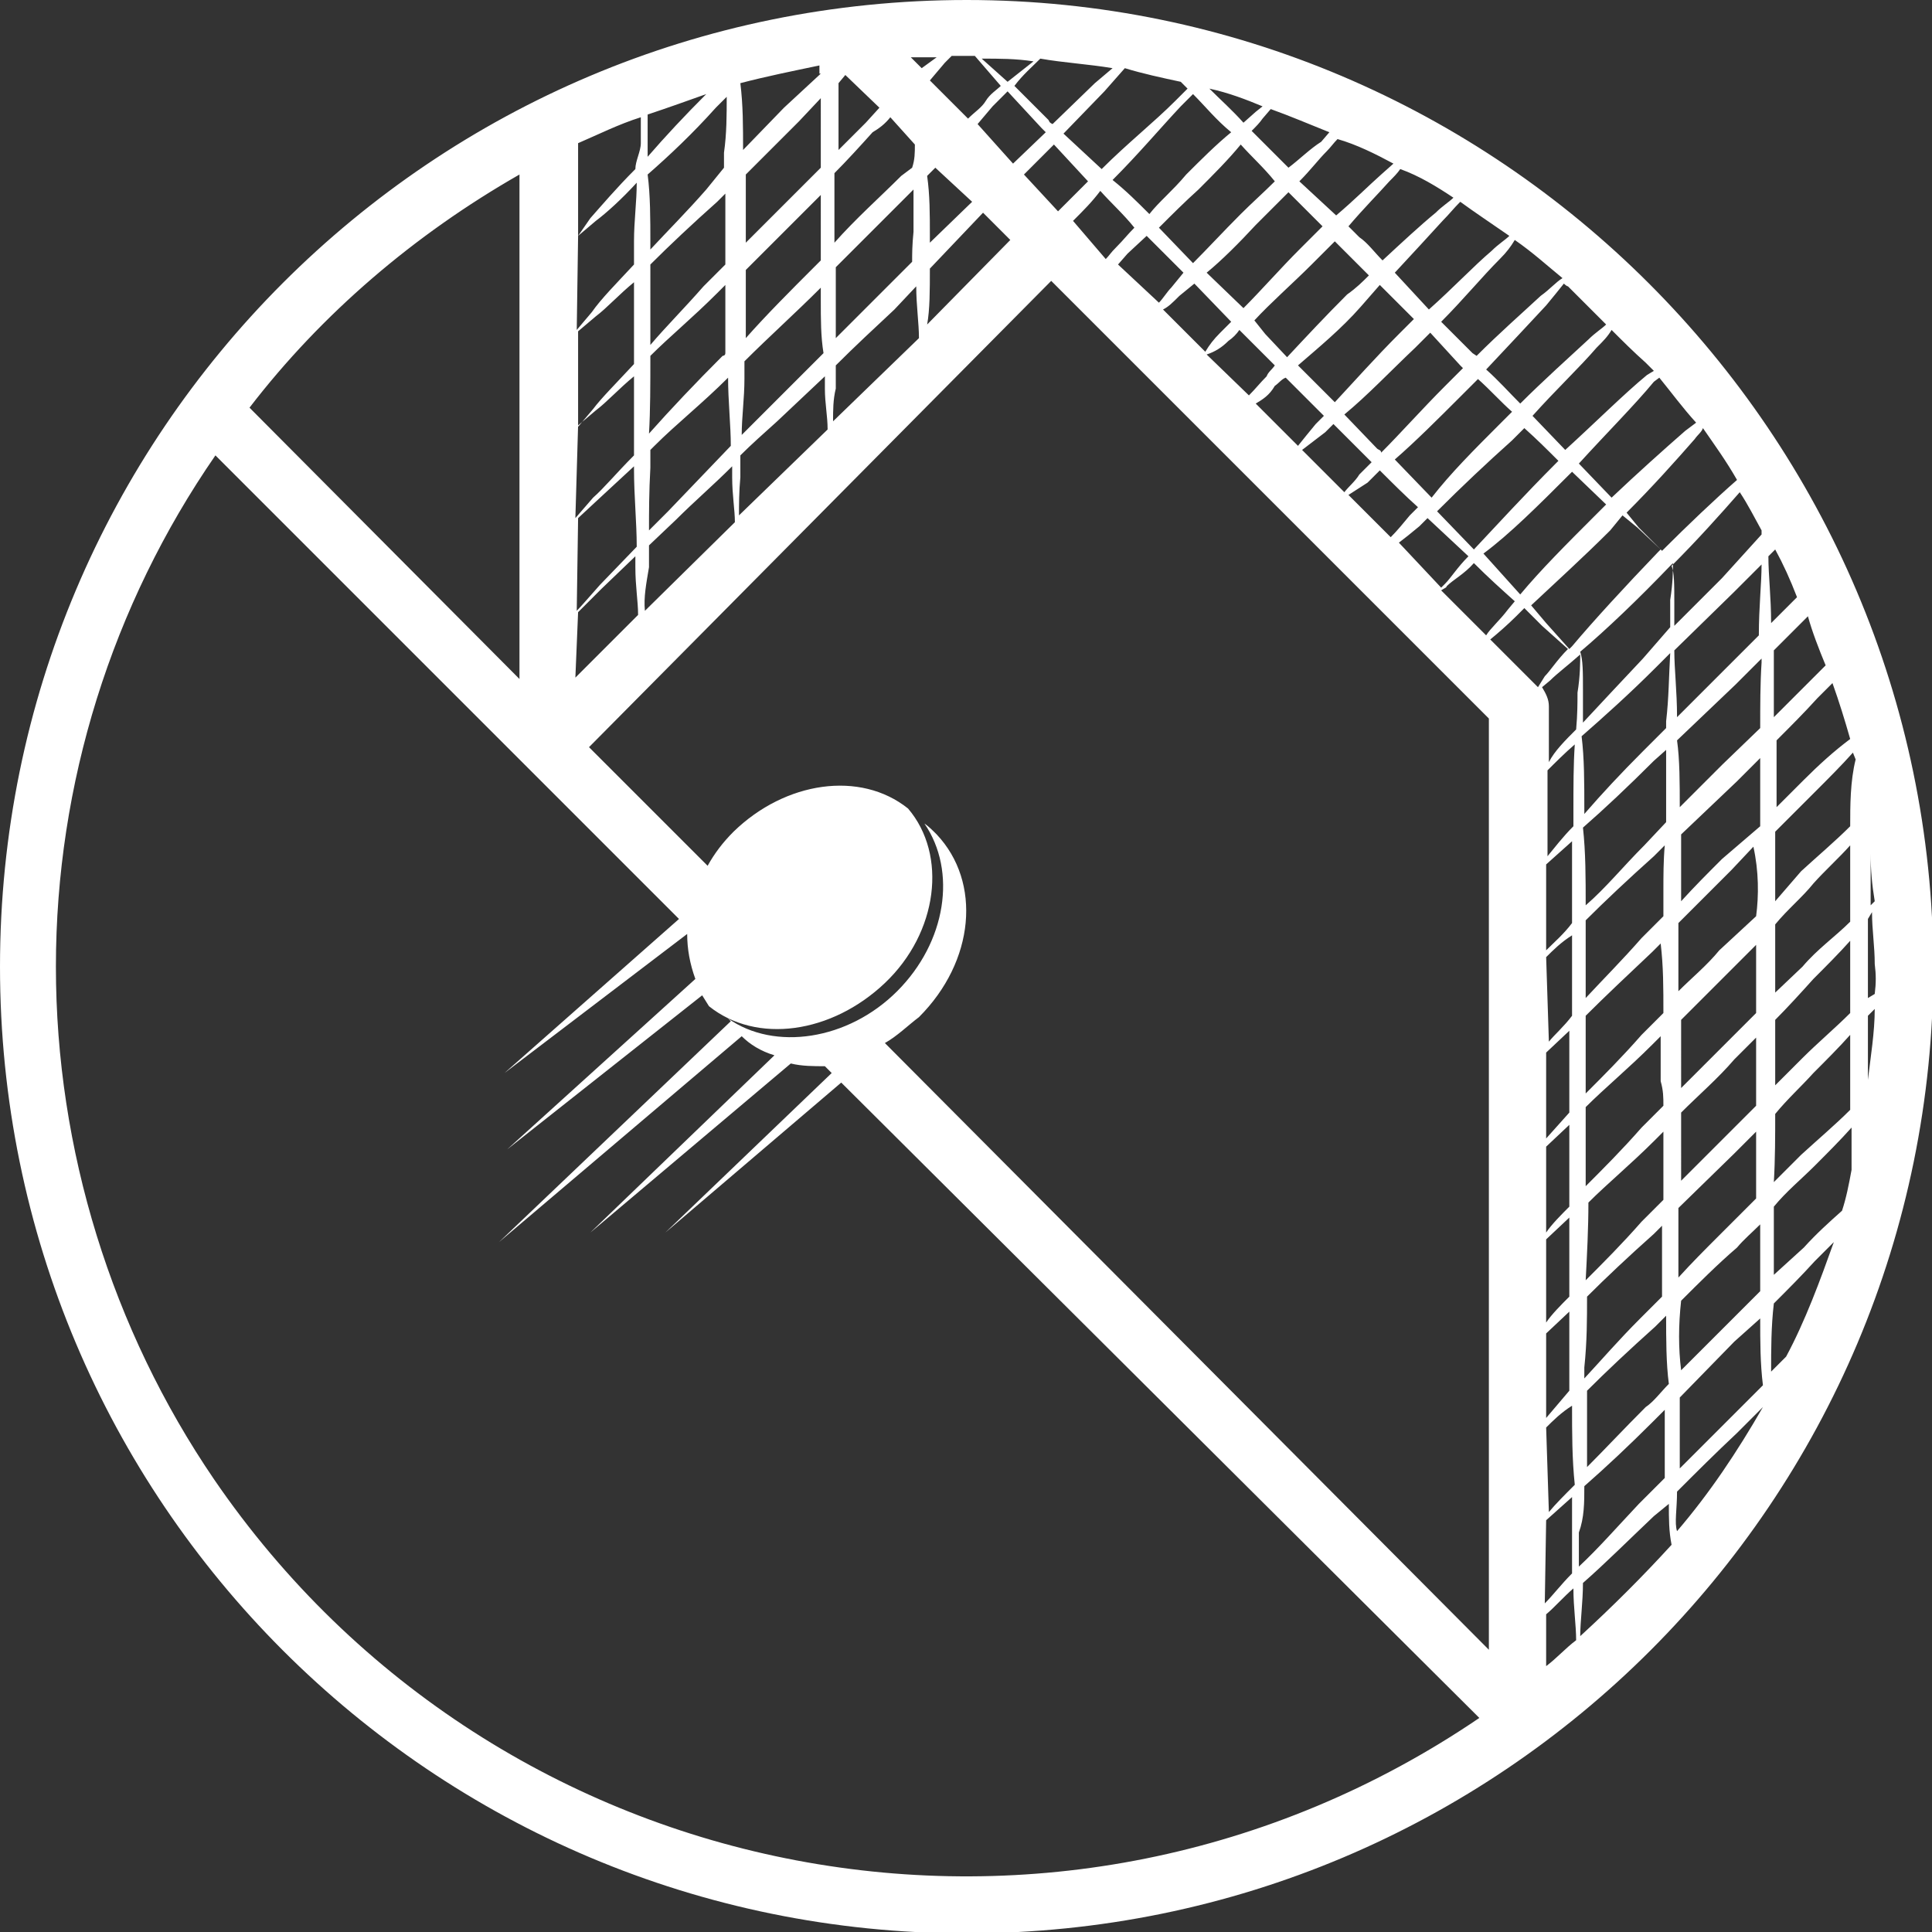 <?xml version="1.0" encoding="UTF-8"?> <svg xmlns="http://www.w3.org/2000/svg" xmlns:xlink="http://www.w3.org/1999/xlink" version="1.1" id="Слой_1" x="0px" y="0px" viewBox="0 0 141.7 141.7" style="enable-background:new 0 0 141.7 141.7;" xml:space="preserve"><rect x="0" y="0" width="141.7" height="141.7" fill="#333333" stroke="none"/> <style type="text/css"> .st0{fill:#FFFFFF;} </style> <path class="st0" d="M70.9,0C31.7,0,0,31.7,0,70.9s31.7,70.9,70.9,70.9s70.9-31.7,70.9-70.9C141.7,31.8,109.9,0,70.9,0z M131,99.5 l-1.1,1.1c0-1.6,0-3.3,0.2-5c1.1-1.1,2-2,3-3.1l1.4-1.4C133.5,93.9,132.4,96.9,131,99.5z M122,81.1l-1.6,1.6c-1.4,1.6-2.8,3-4.1,4.3 v-1.1c0-1.6,0-3.1,0-4.7c1.4-1.4,3.1-2.8,4.9-4.6c0.2-0.2,0.5-0.5,0.6-0.6c0,1.1,0,2.2,0,3.3C122,80,122,80.5,122,81.1z M116.5,88.2 c1.4-1.4,3.1-2.8,4.9-4.6c0.2-0.2,0.5-0.5,0.6-0.6c0,1.7,0,3.5,0,5l-1.6,1.6c-1.4,1.6-2.8,3-4.1,4.3C116.4,92,116.5,90.1,116.5,88.2 z M122,74.3l-1.6,1.6c-1.4,1.6-2.8,3-4.1,4.3c0-1.9,0-3.8,0-5.7c1.4-1.4,3.1-3,4.9-4.7c0.2-0.2,0.5-0.5,0.6-0.6 C122,70.9,122,72.4,122,74.3L122,74.3z M116.4,95.1c1.4-1.4,3.1-3,4.9-4.6l0.6-0.6c0,1.3,0,2.5,0,3.8c0,0.5,0,0.9,0,1.4l-1.6,1.6 c-1.6,1.6-2.8,3-4.1,4.4c0-0.3,0-0.5,0-0.8C116.4,98.4,116.4,96.7,116.4,95.1z M122,65.2c0,0.6,0,1.4,0,2l-1.6,1.6 c-1.4,1.6-2.8,3-4.1,4.4v-1.4c0-1.4,0-2.8,0-4.3c1.4-1.4,3.1-3,5-4.7l0.8-0.8C122,63.1,122,64.3,122,65.2L122,65.2z M116.4,102 c1.4-1.4,3.1-3,5-4.7l0.8-0.8c0,1.7,0,3.5,0.2,5c-0.6,0.6-1.1,1.3-1.7,1.7c-1.6,1.6-3,3.1-4.3,4.4C116.4,106,116.4,104.1,116.4,102z M122.2,60.3l-1.6,1.7c-1.6,1.6-2.8,3.1-4.3,4.4c0-2,0-3.9-0.2-5.7c1.6-1.4,3.3-3,5.2-4.9l0.9-0.8C122.2,56.9,122.2,58.6,122.2,60.3 z M116.2,109c1.6-1.4,3.3-3,5-4.7l0.9-0.9c0,0.8,0,1.7,0,2.5c0,0.9,0,1.7,0,2.5c-0.6,0.6-1.3,1.3-1.9,1.9c-1.6,1.7-3,3.3-4.4,4.6 c0-0.8,0-1.6,0-2.5C116.2,111.3,116.2,110.2,116.2,109z M122.2,52.9v0.5l-1.7,1.7c-1.6,1.6-3,3.1-4.3,4.6v-0.3c0-2,0-3.8-0.2-5.4 l0,0c1.6-1.4,3.5-3.1,5.4-5l1.1-1.1C122.4,49.6,122.4,51.2,122.2,52.9z M120.5,48.3c-1.6,1.7-3.1,3.3-4.4,4.7c0-0.8,0-1.6,0-2.4 c0-1.3,0-2.2-0.2-2.8l0,0c1.9-1.6,4.3-3.9,6.6-6.3l0.2-0.2c0,0.6,0,1.4-0.2,2.7c0,0.6,0,1.3,0,2L120.5,48.3z M78.7,16.2L78.7,16.2 c0.8-0.8,1.4-1.4,2-2.2c0.8,0.9,1.7,1.7,2.5,2.7c-0.5,0.5-0.8,0.9-1.3,1.4c-0.5,0.5-0.5,0.6-0.8,0.9L78.7,16.2z M70.9,4.1h0.6 l1.9,2.2c-0.3,0.3-0.8,0.6-1.1,1.1C72,7.9,71.5,8.2,71,8.7l-2.8-2.8l1.1-1.3l0.5-0.5L70.9,4.1z M81.6,5l-1.3,1.1l-3.1,3 C77,9,77,9,76.9,8.8l-2.5-2.5c0.6-0.8,1.3-1.4,1.9-2C78,4.6,79.8,4.7,81.6,5z M86.6,6c0.2,0.2,0.3,0.3,0.5,0.5 c-0.3,0.3-0.6,0.6-0.9,0.9c-1.6,1.6-3.5,3.1-5.4,5L78,9.8l3-3.1L82.5,5C83.8,5.4,85.2,5.7,86.6,6z M102.2,12l-0.9,0.8 c-0.9,0.8-2,1.9-3.3,3l-2.7-2.5c0.8-0.8,1.4-1.6,2-2.2c0.3-0.3,0.5-0.6,0.8-0.9C99.5,10.6,100.9,11.3,102.2,12z M106.6,14.5 c-0.3,0.3-0.8,0.6-1.3,1.1c-1.1,0.9-2.5,2.2-3.9,3.5c-0.6-0.6-1.1-1.3-1.7-1.7l-0.8-0.8c1.1-1.3,2.2-2.4,3-3.3 c0.3-0.3,0.6-0.6,0.8-0.9C104.1,12.9,105.4,13.7,106.6,14.5z M133.9,48.8l-1.6,1.6l-2.2,2.2c0-1.3,0-2.5,0-3.8c0-0.3,0-0.8,0-1.1 c0.8-0.8,1.7-1.7,2.5-2.5C132.9,46.3,133.4,47.6,133.9,48.8z M137.5,66.1c-0.2,0.2-0.2,0.2-0.3,0.3c0-1.3,0-2.5,0-3.8 C137.2,63.8,137.3,64.9,137.5,66.1L137.5,66.1z M130.2,74.8c0.9-0.9,1.9-2,2.8-3c0.9-0.9,1.9-1.9,2.7-2.8v0.6c0,1.6,0,3.1,0,4.7 c-1.1,1.1-2.4,2.2-3.5,3.3l-2,2c0-1.4,0-2.8,0-4.3V74.8z M135.7,67.6c-1.1,1.1-2.4,2-3.5,3.3l-2,1.9c0-1.7,0-3.3,0-5 c0.9-1.1,2-2,2.8-3c0.8-0.9,1.9-1.9,2.7-2.8C135.7,63.9,135.7,65.8,135.7,67.6z M130.2,81.7c0.9-1.1,1.9-2,2.8-3 c0.9-0.9,1.9-1.9,2.7-2.8c0,1.9,0,3.6,0,5.5c-1.1,1.1-2.4,2.2-3.6,3.3l-2,2C130.2,85,130.2,83.3,130.2,81.7z M135.7,60.6 c-1.1,1.1-2.4,2.2-3.6,3.3l-1.9,2.2c0-1.6,0-3.3,0-4.9v-0.2c1.1-1.1,2-2,3-3c0.9-0.9,1.9-1.9,2.7-2.8l0.2,0.5 C135.7,57.3,135.7,59.1,135.7,60.6z M132.3,57.2l-2,2c0-1.7,0-3.3,0-4.9c1.1-1.1,2-2,3-3.1c0.3-0.3,0.8-0.8,1.1-1.1 c0.5,1.4,0.9,2.7,1.3,4.1C134.5,55.1,133.4,56.1,132.3,57.2z M129.9,45.7c0-1.9-0.2-3.5-0.2-4.9l0.5-0.5c0.6,1.1,1.1,2.2,1.6,3.5 C131.2,44.4,130.6,45,129.9,45.7z M123.3,74.8l3.9-3.9l1.6-1.6c0,1.7,0,3.3,0,5l-2.5,2.5l-3,3v-0.5 C123.3,77.8,123.3,76.2,123.3,74.8z M123.3,81.6c1.3-1.3,2.7-2.5,3.9-3.9l1.6-1.6c0,1.7,0,3.3,0,5l-2.5,2.5l-3,3 C123.3,85,123.3,83.3,123.3,81.6z M127.2,84.6l1.6-1.6c0,1.7,0,3.3,0,4.9l-2.7,2.7c-1.1,1.1-2,2-3,3.1v-0.2c0-1.6,0-3.3,0-4.9 L127.2,84.6z M128.8,67.2l-2.7,2.5c-0.9,1.1-2,2-3,3c0-1.7,0-3.3,0-5c1.3-1.3,2.7-2.7,3.9-3.9l1.6-1.7C129,63.9,129,65.7,128.8,67.2 L128.8,67.2z M126.3,63c-1.1,1.1-2,2-3,3.1v-0.8c0-1.4,0-2.8,0-4.1l4.1-3.9l1.7-1.7c0,1.6,0,3.3,0,5L126.3,63z M123.3,95.4 c1.3-1.3,2.7-2.7,4.1-3.9c0.5-0.6,1.1-1.1,1.7-1.7v0.2c0,1.6,0,3.1,0,4.7l-2.7,2.7l-3.1,3.1C123.1,98.9,123.1,97.2,123.3,95.4z M127.2,98.4l1.9-1.7c0,1.7,0,3.3,0.2,4.9l-2.8,2.8l-3.3,3.3c0-0.6,0-1.3,0-1.9c0-1.1,0-2.2,0-3.3L127.2,98.4z M129.1,53.4l-2.8,2.7 l-3.1,3.1c0-1.7,0-3.5-0.2-4.9l4.3-4.1c0.6-0.6,1.3-1.3,1.9-1.9v0.3C129.1,50.1,129.1,51.8,129.1,53.4z M126.3,49.3 c-1.1,1.1-2.2,2.2-3.3,3.3c0-1.9-0.2-3.5-0.2-4.9l4.4-4.3l2-2c0,1.4-0.2,3.1-0.2,5.2L126.3,49.3z M126.3,42.4l-3.5,3.5 c0-0.6,0-1.1,0-1.7c0-1.3,0-2.2-0.2-2.7c1.9-1.9,3.6-3.8,5-5.4c0.6,0.9,1.1,1.9,1.6,2.8c0,0.2,0,0.2,0,0.3L126.3,42.4z M113.4,70.2 c0.5-0.5,1.1-1.1,1.9-1.6c0,1.1,0,2,0,3.1s0,1.9,0,2.8c-0.6,0.8-1.3,1.4-1.7,1.9L113.4,70.2z M113.4,77.2l1.7-1.6c0,1.9,0,3.9,0,6 l-1.7,1.9V77.2z M113.4,84.1l1.7-1.6c0,1.1,0,2.4,0,3.5c0,0.8,0,1.6,0,2.5c-0.6,0.6-1.3,1.3-1.7,1.9V84.1L113.4,84.1z M113.4,90.9 l1.7-1.6c0,1.9,0,3.9,0,5.8c-0.6,0.6-1.3,1.3-1.7,1.9V90.9z M113.4,97.8l1.7-1.6c0,1.3,0,2.5,0,3.8c0,0.6,0,1.3,0,2l-1.7,2V97.8z M113.4,104.7c0.5-0.5,1.1-1.1,1.9-1.6c0,2,0,3.9,0.2,5.8c-0.8,0.8-1.4,1.4-1.9,2L113.4,104.7L113.4,104.7z M115.3,67.7 c-0.6,0.8-1.3,1.4-1.9,2v-6.3l1.9-1.7C115.3,63.5,115.3,65.5,115.3,67.7z M113.4,111.5l1.9-1.7c0,0.9,0,1.7,0,2.5c0,1.1,0,2.2,0,3.1 c-0.8,0.8-1.4,1.6-2,2.2L113.4,111.5z M115.4,59.5c0,0.3,0,0.8,0,1.1c-0.8,0.8-1.4,1.6-1.9,2.2v-6.3c0.6-0.6,1.3-1.3,2-1.9 C115.4,56.1,115.4,57.6,115.4,59.5L115.4,59.5z M115.6,53.5c-0.8,0.8-1.6,1.6-2,2.4v-4.1c0-0.5-0.2-0.9-0.5-1.4l0.6-0.5 c0.5-0.5,1.3-1.1,2.2-1.9c0,0.5,0,1.6-0.2,2.8C115.7,51.5,115.7,52.4,115.6,53.5L115.6,53.5z M115.3,47.4l-0.2,0.2l-1.7-1.9 l-1.1-1.3c1.7-1.6,3.8-3.5,5.8-5.5l0.9-1.1l1.1,0.9l1.7,1.6l-0.2,0.2C119.2,43,116.9,45.5,115.3,47.4L115.3,47.4z M87.9,13.9 c1.1-1.1,2.2-2.2,3.1-3.3c0.8,0.9,1.7,1.7,2.5,2.7c-0.8,0.8-1.7,1.6-2.5,2.4c-1.3,1.3-2.4,2.5-3.5,3.6L85,16.7 C86,15.7,86.9,14.8,87.9,13.9z M84.3,15.7c-0.9-0.9-1.7-1.7-2.7-2.5c1.9-1.9,3.5-3.8,5-5.4l0.9-0.9c0.9,0.9,1.7,1.9,2.8,2.8 c-1.1,0.9-2.2,2-3.3,3.1C86,14,85,14.8,84.3,15.7z M92.1,16.5c0.8-0.8,1.6-1.6,2.4-2.4l2.5,2.5l-1.7,1.7c-1.4,1.4-2.8,3-4.1,4.3 L88.5,20C89.6,19.1,90.9,17.8,92.1,16.5L92.1,16.5z M96.2,19.4c0.6-0.6,1.3-1.3,1.7-1.7l0.8,0.8l1.7,1.7c-0.5,0.5-0.9,0.9-1.6,1.4 c-1.6,1.6-3,3.1-4.4,4.6l-1.6-1.7L92,23.5C93.2,22.2,94.8,20.8,96.2,19.4L96.2,19.4z M99.8,22.5l1.4-1.6l2.5,2.5l-1.1,1.1 c-1.7,1.7-3.3,3.5-4.7,5l-2.7-2.7C96.7,25.5,98.4,24.1,99.8,22.5L99.8,22.5z M103.8,25.5l1.1-1.1l2.2,2.4l0.2,0.2l-1.3,1.3 c-1.7,1.7-3.3,3.5-4.7,4.9c0-0.2-0.2-0.2-0.3-0.3l-2.4-2.5C100.3,29,102,27.2,103.8,25.5L103.8,25.5z M105.7,23.6 c1.6-1.6,3-3.3,4.3-4.6c0.5-0.5,0.8-0.9,1.1-1.4c1.3,0.9,2.4,1.9,3.5,2.8c-0.5,0.3-0.9,0.8-1.6,1.3c-1.4,1.3-3,2.7-4.7,4.4l-0.3-0.2 L105.7,23.6z M107.1,29.1l1.3-1.3c0.9,0.8,1.7,1.7,2.5,2.4l-0.9,0.9c-1.9,1.9-3.6,3.6-5,5.4l-2.7-2.8 C103.8,32.4,105.5,30.7,107.1,29.1z M110.9,32.3l0.9-0.9c0.9,0.8,1.7,1.6,2.5,2.4l-0.2,0.2c-2.2,2.2-4.4,4.6-6,6.3l-2.7-2.8 C107.2,35.7,109,34,110.9,32.3L110.9,32.3z M115.1,34.8l0.2-0.2l2.5,2.4l-0.9,0.9c-2,2-3.9,3.9-5.4,5.7l-2.7-3 C110.7,39.2,112.9,37,115.1,34.8L115.1,34.8z M121.7,27.7c0.9,1.1,1.7,2.2,2.7,3.3l-0.8,0.6c-1.6,1.4-3.5,3.1-5.4,4.9l-2.4-2.5 c2-2.2,4.1-4.3,5.5-6L121.7,27.7z M120.2,38.7l-0.9-1.1c1.9-1.9,3.6-3.8,5-5.4c0.2-0.3,0.5-0.5,0.6-0.8c0.9,1.3,1.7,2.4,2.5,3.8 c-1.6,1.4-3.6,3.3-5.5,5.2L120.2,38.7z M121.3,27.2l-0.5,0.3c-1.7,1.4-3.8,3.5-6,5.5l-2.4-2.5c1.7-1.9,3.5-3.6,4.7-5 c0.5-0.5,0.8-0.8,1.1-1.3c0.8,0.8,1.6,1.6,2.5,2.4L121.3,27.2z M117.8,23.8L117.8,23.8c-0.3,0.3-0.8,0.6-1.3,1.1 c-1.4,1.3-3.3,3-5,4.7c-0.8-0.8-1.6-1.7-2.5-2.5c1.6-1.7,3.1-3.3,4.4-4.7c0.5-0.6,0.9-1.1,1.3-1.6c0,0,0.2,0.2,0.3,0.2L117.8,23.8z M110.7,17.3c-0.3,0.3-0.8,0.6-1.3,1.1c-1.3,1.1-2.8,2.7-4.6,4.3l-2.5-2.7c1.3-1.4,2.5-2.7,3.5-3.8c0.5-0.5,0.8-0.9,1.3-1.4 C108.2,15.6,109.4,16.4,110.7,17.3z M96.9,10.4c-0.8,0.5-1.6,1.3-2.4,1.9l-2.7-2.7c0.3-0.3,0.6-0.6,0.8-0.9L93.2,8 c1.4,0.5,2.8,1.1,4.3,1.7L96.9,10.4z M92.1,8.2L91.2,9c-0.8-0.9-1.7-1.7-2.5-2.5c1.4,0.3,2.7,0.8,3.9,1.3L92.1,8.2z M61.1,30.9 c0-0.8,0-1.6,0.2-2.4c0-0.6,0-1.1,0-1.7c1.4-1.4,2.8-2.7,4.3-4.1l1.6-1.7c0,1.4,0.2,2.7,0.2,3.8L61.1,30.9z M60.2,19.1l-0.5,0.5 c-1.7,1.7-3.5,3.5-5,5.2c0-1.7,0-3.3,0-5l3.9-3.9l1.6-1.6v0.2C60.2,15.9,60.2,17.6,60.2,19.1z M60.2,12.3l-2.5,2.5l-3,3 c0-1.7,0-3.3,0-5l3.9-3.9l1.6-1.7C60.2,8.8,60.2,10.6,60.2,12.3L60.2,12.3z M60.2,21.1c0,0.3,0,0.6,0,0.9c0,1.4,0,2.7,0.2,3.9 l-4.3,4.3c-0.6,0.6-1.1,1.1-1.7,1.7c0-1.3,0.2-2.7,0.2-4.1c0-0.3,0-0.8,0-1.3C56.4,24.7,58.3,23,60.2,21.1L60.2,21.1z M71.7,9.1 l1.1-1.3l1.1-1.1l2.5,2.7l0.3,0.3L74.3,12L71.7,9.1z M71.3,14.8l-3.1,3v-0.5c0-1.6,0-3-0.2-4.4l0.6-0.6L71.3,14.8z M67.1,10.6 c0,0.6,0,1.1-0.2,1.7l-0.8,0.6c-1.6,1.6-3.3,3.1-4.9,4.9c0-1.1,0-2.2,0-3.5v-1.6c0.9-0.9,1.9-2,2.8-3c0.5-0.3,0.9-0.6,1.3-1.1 L67.1,10.6z M66.9,19.2l-2.5,2.5l-3.1,3.1c0-0.9,0-1.9,0-3c0-0.8,0-1.4,0-2.2c1.9-1.9,3.8-3.8,5.7-5.7c0,1.1,0,2,0,3.1 C66.9,18,66.9,18.6,66.9,19.2L66.9,19.2z M63.5,9l-2,2c0-1.4,0-2.8,0-4.1c0-0.3,0-0.5,0-0.8L62,5.5l2.5,2.4L63.5,9z M68.2,19.7 l3.9-4.1l2,2L68,23.8C68.2,22.7,68.2,21.3,68.2,19.7L68.2,19.7z M75.1,12.8l2.2-2.2l2.5,2.7l-2.2,2.2L75.1,12.8z M73.9,6L72,4.3 c1.3,0,2.5,0,3.8,0.2L73.9,6z M67.6,5l-0.8-0.8h1.9L67.6,5z M60.2,5.4l-2.7,2.5l-3,3.1c0-1.7,0-3.3-0.2-4.9c1.9-0.5,3.9-0.9,5.8-1.3 V5.4z M47.7,26.1c1.4-1.4,3.1-2.8,4.9-4.6l0.6-0.6c0,1.7,0,3.5,0,5c0,0.2-0.2,0.2-0.2,0.2c-2,2-3.8,3.9-5.4,5.7 C47.7,30.1,47.7,28.2,47.7,26.1z M47.7,19.4c1.4-1.4,3.1-3,4.9-4.6l0.6-0.6c0,1.7,0,3.5,0,5.2l-1.6,1.6c-1.4,1.6-2.8,3-3.9,4.3 C47.7,23.1,47.7,21.3,47.7,19.4L47.7,19.4z M51.8,13.9c-1.4,1.6-2.8,3-4.1,4.4c0-0.2,0-0.3,0-0.5c0-1.7,0-3.5-0.2-5 c1.6-1.4,3.3-3,5-4.9l0.8-0.8c0,1.3,0,2.7-0.2,4.1c0,0.3,0,0.8,0,1.1L51.8,13.9z M47.7,34.3c0-0.5,0-0.8,0-1.3l0.3-0.3 c1.6-1.6,3.5-3.1,5.4-5l0,0c0,1.7,0.2,3.5,0.2,5L49,37.5l-1.4,1.4C47.6,37.6,47.6,36.1,47.7,34.3L47.7,34.3z M51.8,6.9 c-1.6,1.6-3,3.1-4.3,4.6c0-0.3,0-0.6,0-1.1c0-0.8,0-1.4,0-2C49,7.9,50.4,7.4,51.8,6.9L51.8,6.9z M42.4,17.3l1.3-1.1 c0.8-0.6,1.9-1.6,3-2.8c0,1.4-0.2,2.8-0.2,4.3c0,0.6,0,1.3,0,1.7c-1.3,1.4-2.4,2.5-3.1,3.5l-1.1,1.3L42.4,17.3z M42.4,24.3l1.3-1.1 c0.8-0.6,1.7-1.6,2.8-2.5c0,1.7,0,3.6,0,5.5v0.5c-1.3,1.4-2.4,2.5-3,3.3l-1.1,1.3L42.4,24.3L42.4,24.3z M42.4,31.2l1.3-1.1 c0.8-0.6,1.7-1.6,2.8-2.5c0,2,0,3.9,0,5.8c-1.3,1.3-2.2,2.4-3,3.1L42.2,38L42.4,31.2z M42.4,38l1.4-1.3l2.7-2.5v0.2 c0,2,0.2,3.9,0.2,5.7l-2.7,2.8c-0.8,0.9-1.4,1.6-1.7,1.9L42.4,38L42.4,38z M46.6,12.4c-1.4,1.4-2.5,2.7-3.3,3.6l-0.9,1.3v-6.8 c1.4-0.6,3-1.4,4.6-1.9c0,0.6,0,1.3,0,1.9S46.6,11.8,46.6,12.4L46.6,12.4z M42.4,44.9l1.7-1.7l2.5-2.4c0,0.3,0,0.5,0,0.8 c0,1.4,0.2,2.5,0.2,3.5l-4.6,4.6L42.4,44.9z M47.6,41.6c0-0.5,0-0.9,0-1.6l2-1.9c1.3-1.3,2.7-2.5,4.1-3.9c0,0.2,0,0.5,0,0.8 c0,1.3,0.2,2.4,0.2,3.3l-6.6,6.5C47.2,43.8,47.4,42.8,47.6,41.6L47.6,41.6z M54.3,35v-1.6c0.8-0.8,1.7-1.6,2.7-2.5l3.5-3.3 c0,0.3,0,0.6,0,0.9c0,1.1,0.2,2,0.2,3l-6.5,6.3C54.2,37,54.2,36.1,54.3,35L54.3,35z M82.7,18.6l1.4-1.3c0.9,0.9,1.7,1.7,2.7,2.7 l-0.9,1.1c-0.3,0.3-0.6,0.8-0.9,1.1l-3-2.8L82.7,18.6z M86.5,21.7l1.1-0.9l2.7,2.8l-0.8,0.8c-0.5,0.5-0.8,0.9-1.1,1.4l-3.1-3.1 C85.7,22.5,86,22.2,86.5,21.7L86.5,21.7z M90.1,25c0.3-0.2,0.6-0.5,0.8-0.8l0.9,0.9l1.7,1.7c-0.2,0.3-0.5,0.5-0.6,0.8 c-0.5,0.5-0.8,0.9-1.3,1.4L88.5,26C89.1,25.8,89.6,25.5,90.1,25L90.1,25z M93.5,28.3c0.3-0.2,0.5-0.5,0.8-0.6l2.8,2.8l-0.6,0.6 c-0.5,0.6-0.9,1.1-1.3,1.6l-3.1-3.1C92.6,29.3,93.1,29,93.5,28.3L93.5,28.3z M97.2,31.7c0.2-0.2,0.5-0.5,0.6-0.6l2.5,2.5l0.3,0.3 l-0.9,0.9c-0.3,0.5-0.8,0.9-1.1,1.3l-3.1-3.1L97.2,31.7z M100.3,35.4l0.9-0.9c0.9,0.9,1.9,1.9,2.8,2.7l-0.6,0.6 c-0.5,0.6-0.9,1.1-1.4,1.6l-3.1-3.1L100.3,35.4z M104.1,38.6l0.6-0.6l3,2.8c-0.8,0.8-1.3,1.6-1.7,2l-0.3,0.3l-3.1-3.3 C103,39.5,103.5,39.1,104.1,38.6L104.1,38.6z M106.1,43c0.5-0.5,1.3-0.9,2-1.7c1.1,1.1,2,1.9,3,2.8l-0.5,0.6 c-0.6,0.8-1.3,1.4-1.6,1.9l-3.3-3.3C106,43.1,106.1,43.1,106.1,43L106.1,43z M111.2,45.2l0.6-0.6l1.3,1.3l1.9,1.7 c-0.8,0.8-1.3,1.6-1.7,2l-0.5,0.8l0,0l-3.5-3.5C109.8,46.5,110.6,45.8,111.2,45.2L111.2,45.2z M113.4,118.4c0.6-0.5,1.3-1.3,2-1.9 c0,1.4,0.2,2.7,0.2,3.8c-0.8,0.6-1.4,1.3-2.2,1.9V118.4z M123,109.4c1.4-1.4,2.8-2.8,4.4-4.3l1.9-1.9c-1.9,3.3-3.9,6.3-6.3,9.1 C122.8,111.7,123,110.7,123,109.4L123,109.4z M135.1,88.8c-0.9,0.8-1.9,1.7-2.8,2.7l-2.2,2c0-1.3,0-2.4,0-3.6v-1.4c0.9-1.1,2-2,3-3 c0.9-0.9,1.9-1.9,2.7-2.8c0,0.3,0,0.8,0,1.1c0,0.8,0,1.4,0,2C135.6,86.9,135.4,87.9,135.1,88.8L135.1,88.8z M137,74.5l0.5-0.5 c0,1.7-0.3,3.5-0.5,5.2C137,77.6,137,76.1,137,74.5L137,74.5z M137.5,72.9l-0.5,0.3c0-1.3,0-2.4,0-3.6v-2.2l0.3-0.5 c0,1.3,0.2,2.5,0.2,3.8C137.6,71.5,137.6,72.1,137.5,72.9L137.5,72.9z M38.1,12.8v37L18.3,29.9C23.6,23,30.4,17.2,38.1,12.8z M4.1,70.9c0-13.4,4.1-26.5,11.7-37.5l22.8,22.8l0,0l0,0l11.2,11.2L37,78.7l13.4-10.2c0,1.1,0.2,2.2,0.6,3.3L37.2,84.3l14.3-11.3 c0.2,0.3,0.3,0.5,0.5,0.8c3.5,2.8,9,2,12.9-1.7s4.6-9.4,1.7-12.8c-3.5-2.8-9-2-12.8,1.7c-0.8,0.8-1.4,1.6-1.9,2.5l0,0l-8.7-8.7 l33.9-34.2l32.1,32.1v68.3L64.9,76.5l0,0c0.9-0.5,1.7-1.3,2.5-1.9c4.1-4.1,4.6-9.9,1.3-13.4c-0.3-0.3-0.6-0.6-0.9-0.8 c2.4,3.5,1.6,8.7-2,12.3c-3.6,3.6-9,4.4-12.4,2l0.2,0.2l0,0l-17,16.2l17.8-15.1c0.6,0.6,1.4,1.1,2.4,1.4L43.3,90.4L58,78 c0.8,0.2,1.7,0.2,2.5,0.2l0.5,0.5L48.8,90.4l12.9-11l46.8,46.6c-30.6,20.8-72,12.9-92.8-17.5C8.2,97.5,4.1,84.3,4.1,70.9z M51.2,64.6L51.2,64.6L51.2,64.6z M61.6,77.8L61.6,77.8L61.6,77.8z M115.9,120c0-1.1,0.2-2.5,0.2-3.9c1.6-1.4,3.3-3.1,5.2-4.9 l1.1-0.9c0,1.1,0,2,0.2,3C120.5,115.6,118.3,117.8,115.9,120z"></path> </svg> 